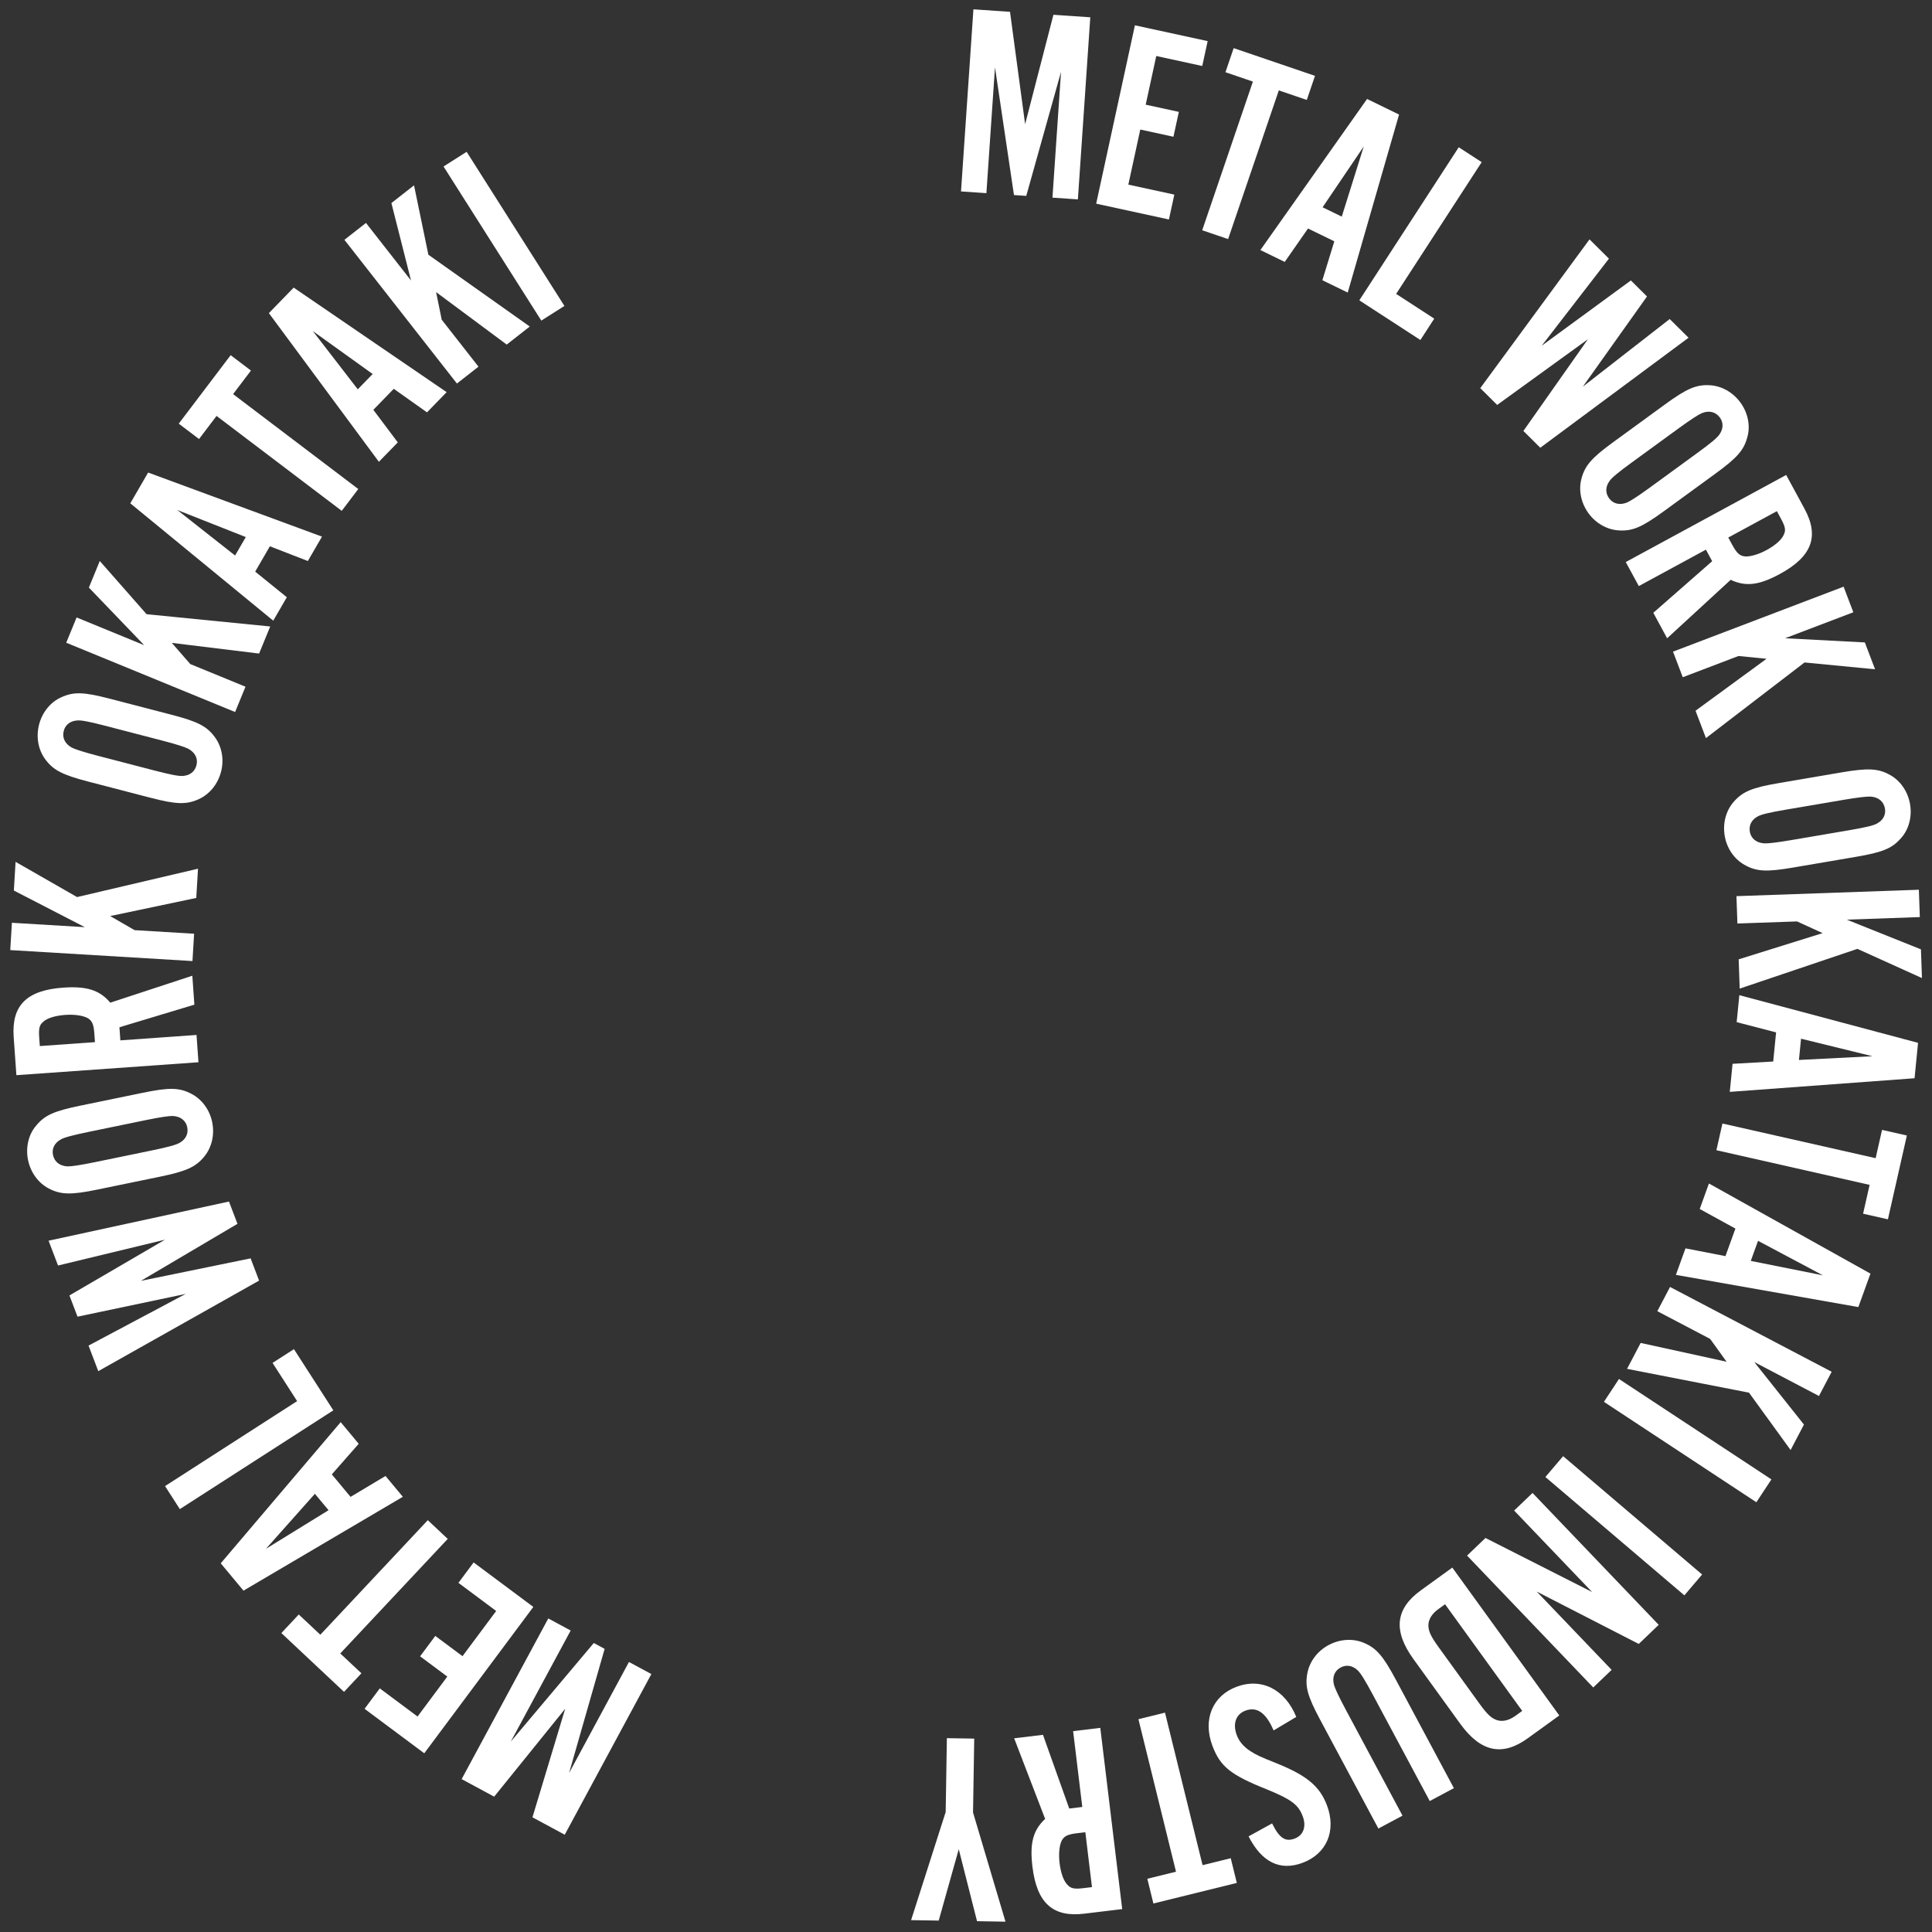 <?xml version="1.0" encoding="UTF-8"?>
<svg id="_レイヤー_1" data-name="レイヤー_1" xmlns="http://www.w3.org/2000/svg" version="1.1" viewBox="0 0 1000 1000">
  <rect x="0" y="0" width="1000" height="1000" fill="#333333" stroke="none"/>
  <!-- Generator: Adobe Illustrator 29.1.0, SVG Export Plug-In . SVG Version: 2.1.0 Build 142)  -->
  <defs>
    <style>
      .st0 {
        fill: none;
      }

      .st1 {
        fill: #fff;
      }
    </style>
  </defs>
  <circle class="st0" cx="500" cy="500" r="396.5"/>
  <path class="st1" d="M544.75,102.31l4.44-65.14-18,64.22-6.36-.43-9.83-66.12-4.44,65.14-13.14-.9,6.42-94.25,18.94,1.29,7.82,58.17,14.65-56.64,19.08,1.3-6.42,94.25-13.14-.9Z"/>
  <path class="st1" d="M622.29,34.16l-23.81-5.17-5.47,25.19,17.16,3.73-2.8,12.87-17.16-3.73-6.19,28.51,23.81,5.17-2.8,12.87-37.65-8.18,20.05-92.32,37.65,8.18-2.8,12.87Z"/>
  <path class="st1" d="M635.67,123.75l-13.41-4.57,26.24-76.95-14.21-4.85,4.25-12.47,42.1,14.35-4.25,12.47-14.48-4.94-26.24,76.95Z"/>
  <path class="st1" d="M677.02,118.27l-12.04,17.3-12.61-6.14,55.22-78.2,16.56,8.06-26.57,92.14-13.12-6.38,6.18-20.15-13.63-6.63ZM705.9,75.77l-21.33,31.52,9.93,4.83,11.39-36.36Z"/>
  <path class="st1" d="M735.18,175.97l-31.6-20.52,51.46-79.23,11.88,7.71-44.28,68.19,19.72,12.81-7.17,11.05Z"/>
  <path class="st1" d="M788.5,223.07l33.4-47.48-46.97,34-8.74-8.69,56.54-77,10.05,9.98-34.81,45.08,46.17-33.8,8.34,8.29-33.2,46.68,44.96-35,9.75,9.68-76.74,56.94-8.74-8.69Z"/>
  <path class="st1" d="M861.21,264.6c-11.33,8.26-16.12,10.35-23.25,9.94-6.03-.34-11.91-3.59-15.74-8.86-3.92-5.38-5.22-11.97-3.69-17.81,1.79-6.92,5.36-10.92,16.58-19.09l26.67-19.44c11.22-8.18,16.12-10.35,23.25-9.94,6.03.34,11.91,3.59,15.83,8.97,3.84,5.27,5.22,11.97,3.61,17.7-1.79,6.92-5.25,10.84-16.58,19.09l-26.67,19.44ZM844.7,239.3c-7.21,5.26-10.48,7.99-11.66,9.73-2.08,2.92-2.18,6.15-.18,8.89,2.09,2.86,5.5,3.7,9.29,2.17,1.74-.74,5.57-3.18,11.98-7.85l24.15-17.6c7.44-5.42,10.48-7.99,11.67-9.73,2.08-2.92,2.18-6.15.26-8.78-2.17-2.98-5.58-3.82-9.37-2.28-1.74.74-5.8,3.35-11.98,7.85l-24.15,17.6Z"/>
  <path class="st1" d="M848.25,303.37l-6.76-12.45,83.03-45.08,9.46,17.43c7.84,14.44,3.82,24.84-12.74,33.83-10.71,5.81-17.65,6.68-25.44,3.01l-32.89,30.26-7.16-13.19,30.47-26.7-3.24-5.98-34.73,18.85ZM896.72,282.21c2.3,4.23,3.8,5.51,6.53,5.8,2.67.16,6.88-.99,11.11-3.29,4.48-2.43,7.99-5.47,8.98-8.1,1.07-2.19.69-4.08-1.48-8.06l-2.16-3.98-25.15,13.65,2.16,3.98Z"/>
  <path class="st1" d="M959.29,316.9l-35.34,13.46,41.29,2.16,5.29,13.9-36.51-3.53-51.03,39.14-5.39-14.16,36.75-26.88-14.5-1.45-28.86,10.99-5.04-13.24,88.29-33.63,5.04,13.24Z"/>
  <path class="st1" d="M928.12,449.04c-13.82,2.36-19.04,2.1-25.25-1.44-5.25-2.98-9.07-8.51-10.16-14.94-1.12-6.56.65-13.04,4.62-17.6,4.68-5.4,9.66-7.39,23.34-9.73l32.54-5.55c13.68-2.33,19.04-2.1,25.25,1.44,5.25,2.98,9.07,8.51,10.19,15.08,1.09,6.42-.65,13.04-4.64,17.46-4.68,5.4-9.52,7.37-23.34,9.73l-32.53,5.55ZM924.59,419.04c-8.8,1.5-12.94,2.49-14.77,3.52-3.16,1.69-4.69,4.53-4.12,7.89.6,3.49,3.28,5.76,7.36,6.07,1.89.11,6.4-.37,14.22-1.71l29.46-5.02c9.08-1.55,12.94-2.49,14.77-3.52,3.16-1.69,4.69-4.54,4.14-7.75-.62-3.63-3.31-5.9-7.38-6.21-1.89-.11-6.68.42-14.22,1.71l-29.46,5.02Z"/>
  <path class="st1" d="M993.69,474.68l-37.79,1.33,38.38,15.38.52,14.86-33.41-15.12-60.93,20.57-.53-15.15,43.46-13.57-13.25-6.05-30.86,1.08-.5-14.16,94.42-3.32.5,14.16Z"/>
  <path class="st1" d="M919.3,534.36l-20.4-5.29,1.38-13.96,92.5,24.67-1.81,18.32-95.64,7.05,1.44-14.52,21.04-1.19,1.49-15.08ZM969.18,546.7l-36.96-9.07-1.09,11,38.05-1.93Z"/>
  <path class="st1" d="M888.41,595.35l3.12-13.82,79.3,17.94,3.31-14.64,12.85,2.91-9.81,43.38-12.85-2.91,3.38-14.92-79.3-17.94Z"/>
  <path class="st1" d="M898.24,635.91l-18.47-10.14,4.77-13.19,83.6,46.64-6.26,17.32-94.44-16.67,4.96-13.72,20.69,4.02,5.15-14.25ZM943.56,660.12l-33.6-17.87-3.76,10.39,37.36,7.48Z"/>
  <path class="st1" d="M941.49,722.56l-33.49-17.57,25.72,32.37-6.91,13.17-21.53-29.69-63.12-12.32,7.04-13.42,44.48,9.74-8.51-11.82-27.34-14.35,6.58-12.54,83.66,43.9-6.58,12.54Z"/>
  <path class="st1" d="M830.19,725.59l7.79-11.83,78.9,51.97-7.79,11.83-78.9-51.97Z"/>
  <path class="st1" d="M799.89,764.5l9.18-10.79,71.94,61.25-9.18,10.79-71.94-61.25Z"/>
  <path class="st1" d="M768.88,796.05l55.18,27.97-40.34-42.16,9.52-9.11,65.31,68.26-10.34,9.89-52.8-27.11,38.77,40.53-9.52,9.11-65.31-68.26,9.52-9.11Z"/>
  <path class="st1" d="M807.08,887.93l-16.3,11.79c-13.2,9.55-24.38,7.15-35-7.54l-24.16-33.4c-10.63-14.69-9.41-26.06,3.79-35.61l16.3-11.79,55.38,76.55ZM744.4,832.93c-3.21,2.32-4.99,5.18-5.07,8.21,0,3.15,1.2,5.77,5.35,11.51l21,29.04c4.15,5.74,6.27,7.7,9.26,8.69,2.9.87,6.18.08,9.39-2.25l3.56-2.57-39.93-55.2-3.56,2.57Z"/>
  <path class="st1" d="M713.45,946.46l-30.08-56.2c-6.62-12.36-8.03-17.39-6.64-24.4,1.17-5.93,5.2-11.3,10.94-14.37,5.87-3.14,12.58-3.52,18.15-1.2,6.6,2.73,10.08,6.82,16.63,19.05l30.08,56.2-12.49,6.68-29.35-54.82c-4.21-7.87-6.47-11.48-8.03-12.89-2.6-2.46-5.79-3.01-8.78-1.4-3.12,1.67-4.43,4.94-3.43,8.9.49,1.82,2.38,5.95,6.13,12.95l29.35,54.82-12.49,6.68Z"/>
  <path class="st1" d="M658.43,943.79c3.79,7.65,6.83,9.69,11.73,7.84,4.51-1.7,6.12-6.24,4.13-11.54-2.3-6.1-6.03-8.78-18.74-13.98-18.53-7.4-23.94-11.72-27.99-22.45-5.09-13.52-.06-25.86,12.4-30.56,12.99-4.89,25.15,1.27,30.99,15.57l-11.74,7c-3.89-9.13-8.64-12.49-14.6-10.24-4.9,1.85-6.69,6.76-4.44,12.72,1.25,3.31,3.64,6.04,7.04,8.25,3.17,1.98,4.31,2.61,14.28,6.58,15.03,6.14,21.65,11.67,25.35,21.48,4.94,13.12-.11,25.02-12.57,29.71-11.66,4.39-21.12-.22-28.01-13.67l12.16-6.7Z"/>
  <path class="st1" d="M589.25,889.85l13.75-3.39,19.45,78.94,14.58-3.59,3.15,12.79-43.18,10.64-3.15-12.79,14.85-3.66-19.45-78.94Z"/>
  <path class="st1" d="M555.45,896.04l14.06-1.7,11.34,93.8-19.69,2.38c-16.31,1.97-24.5-5.6-26.77-24.3-1.46-12.09.29-18.87,6.57-24.76l-16.03-41.72,14.91-1.8,13.6,38.16,6.75-.82-4.74-39.23ZM557.27,948.9c-4.78.58-6.52,1.5-7.8,3.94-1.13,2.42-1.61,6.76-1.03,11.54.61,5.06,2.14,9.44,4.22,11.33,1.64,1.8,3.54,2.14,8.04,1.6l4.5-.54-3.43-28.41-4.5.54Z"/>
  <path class="st1" d="M490.1,899.67l14.16.23-.62,38.24,16.8,56.51-14.73-.24-9.46-37.27-10.37,36.95-14.3-.23,17.9-55.95.62-38.24Z"/>
  <path class="st1" d="M295.38,843.96l-30.99,57.48,42.96-51.02,5.61,3.03-18.4,64.27,30.99-57.48,11.6,6.25-44.84,83.16-16.71-9.01,16.95-56.2-36.77,45.51-16.83-9.08,44.84-83.16,11.6,6.25Z"/>
  <path class="st1" d="M196.58,873.91l19.54,14.56,15.4-20.67-14.08-10.49,7.87-10.56,14.08,10.49,17.43-23.4-19.54-14.56,7.87-10.56,30.9,23.02-56.45,75.76-30.9-23.02,7.87-10.56Z"/>
  <path class="st1" d="M221.42,786.84l10.33,9.69-55.63,59.29,10.95,10.27-9.01,9.61-32.43-30.43,9.01-9.61,11.16,10.47,55.63-59.29Z"/>
  <path class="st1" d="M181.45,774.78l18.09-10.82,8.97,10.78-82.48,48.58-11.78-14.15,62.09-73.07,9.33,11.21-13.92,15.83,9.7,11.65ZM137.66,801.65l32.4-19.97-7.07-8.49-25.33,28.46Z"/>
  <path class="st1" d="M152.14,698.31l20.39,31.68-79.45,51.12-7.66-11.91,68.37-43.99-12.72-19.77,11.08-7.13Z"/>
  <path class="st1" d="M122.91,633.46l-49.99,29.51,56.8-11.64,4.39,11.51-83.24,46.87-5.04-13.24,50.29-26.74-55.99,11.78-4.19-10.99,49.48-28.86-55.38,13.37-4.89-12.84,93.37-20.27,4.39,11.52Z"/>
  <path class="st1" d="M73.87,565.63c13.73-2.83,18.96-2.75,25.28.57,5.35,2.8,9.35,8.2,10.67,14.58,1.34,6.52-.2,13.06-4.01,17.75-4.5,5.55-9.4,7.72-23,10.52l-32.32,6.66c-13.6,2.8-18.96,2.75-25.28-.57-5.35-2.8-9.35-8.2-10.7-14.72-1.31-6.38.2-13.06,4.04-17.61,4.5-5.55,9.26-7.69,23-10.52l32.32-6.66ZM78.43,595.5c8.74-1.8,12.84-2.94,14.64-4.03,3.1-1.8,4.53-4.69,3.84-8.02-.71-3.47-3.48-5.65-7.56-5.82-1.89-.04-6.39.59-14.15,2.19l-29.27,6.03c-9.02,1.86-12.85,2.94-14.64,4.03-3.1,1.8-4.53,4.69-3.87,7.88.74,3.61,3.51,5.79,7.59,5.96,1.89.04,6.66-.65,14.15-2.19l29.27-6.03Z"/>
  <path class="st1" d="M101.72,535.69l1,14.13-94.24,6.69-1.4-19.78c-1.16-16.39,6.8-24.2,25.6-25.53,12.15-.86,18.83,1.22,24.41,7.78l42.46-13.95,1.06,14.98-38.79,11.7.48,6.78,39.42-2.8ZM48.83,534.89c-.34-4.8-1.18-6.59-3.55-7.98-2.36-1.25-6.67-1.94-11.47-1.6-5.09.36-9.54,1.67-11.53,3.66-1.88,1.55-2.31,3.43-1.99,7.95l.32,4.52,28.54-2.03-.32-4.52Z"/>
  <path class="st1" d="M6.17,477.63l37.75,2.27-36.75-18.96.89-14.85,31.82,18.23,62.61-14.68-.91,15.13-44.55,9.38,12.62,7.29,30.82,1.86-.85,14.14-94.31-5.68.85-14.14Z"/>
  <path class="st1" d="M88.86,369.97c13.57,3.53,18.22,5.91,22.43,11.68,3.56,4.88,4.77,11.48,3.13,17.79-1.67,6.44-5.95,11.63-11.43,14.15-6.49,3-11.84,2.78-25.28-.72l-31.94-8.3c-13.43-3.49-18.22-5.91-22.43-11.68-3.56-4.88-4.77-11.48-3.1-17.93,1.64-6.31,5.95-11.62,11.4-14.01,6.49-3,11.71-2.81,25.28.72l31.94,8.3ZM79.77,398.77c8.64,2.24,12.82,3.04,14.92,2.85,3.57-.24,6.14-2.21,6.99-5.5.89-3.43-.63-6.6-4.21-8.56-1.68-.87-5.99-2.29-13.67-4.28l-28.92-7.52c-8.91-2.32-12.82-3.04-14.92-2.85-3.58.24-6.14,2.21-6.96,5.36-.93,3.56.59,6.74,4.18,8.7,1.68.87,6.27,2.36,13.67,4.28l28.93,7.52Z"/>
  <path class="st1" d="M39.65,319.59l34.99,14.36-28.64-29.82,5.65-13.76,24.22,27.54,63.99,6.35-5.75,14.02-45.19-5.53,9.58,10.97,28.57,11.72-5.38,13.1-87.41-35.87,5.38-13.1Z"/>
  <path class="st1" d="M132.08,295.87l16.38,13.26-7.03,12.13-73.99-60.74,9.24-15.93,89.98,33.17-7.32,12.62-19.65-7.62-7.6,13.11ZM91.78,263.99l29.9,23.55,5.54-9.56-35.44-14Z"/>
  <path class="st1" d="M185.44,253.12l-8.56,11.29-64.79-49.13-9.07,11.96-10.5-7.96,26.87-35.44,10.5,7.96-9.24,12.19,64.79,49.13Z"/>
  <path class="st1" d="M193.24,212.12l12.65,16.86-9.78,10.05-56.94-76.96,12.84-13.2,79.17,54.11-10.17,10.46-17.19-12.19-10.57,10.86ZM161.93,171.38l23.25,30.13,7.71-7.92-30.96-22.22Z"/>
  <path class="st1" d="M189.43,115.4l23.31,29.78-10.15-40.08,11.71-9.17,7.43,35.92,52.48,37.16-11.93,9.34-36.55-27.15,2.9,14.28,19.03,24.31-11.15,8.73-58.24-74.39,11.15-8.73Z"/>
  <path class="st1" d="M292.14,158.35l-11.96,7.59-50.61-79.77,11.96-7.59,50.61,79.77Z"/>
</svg>